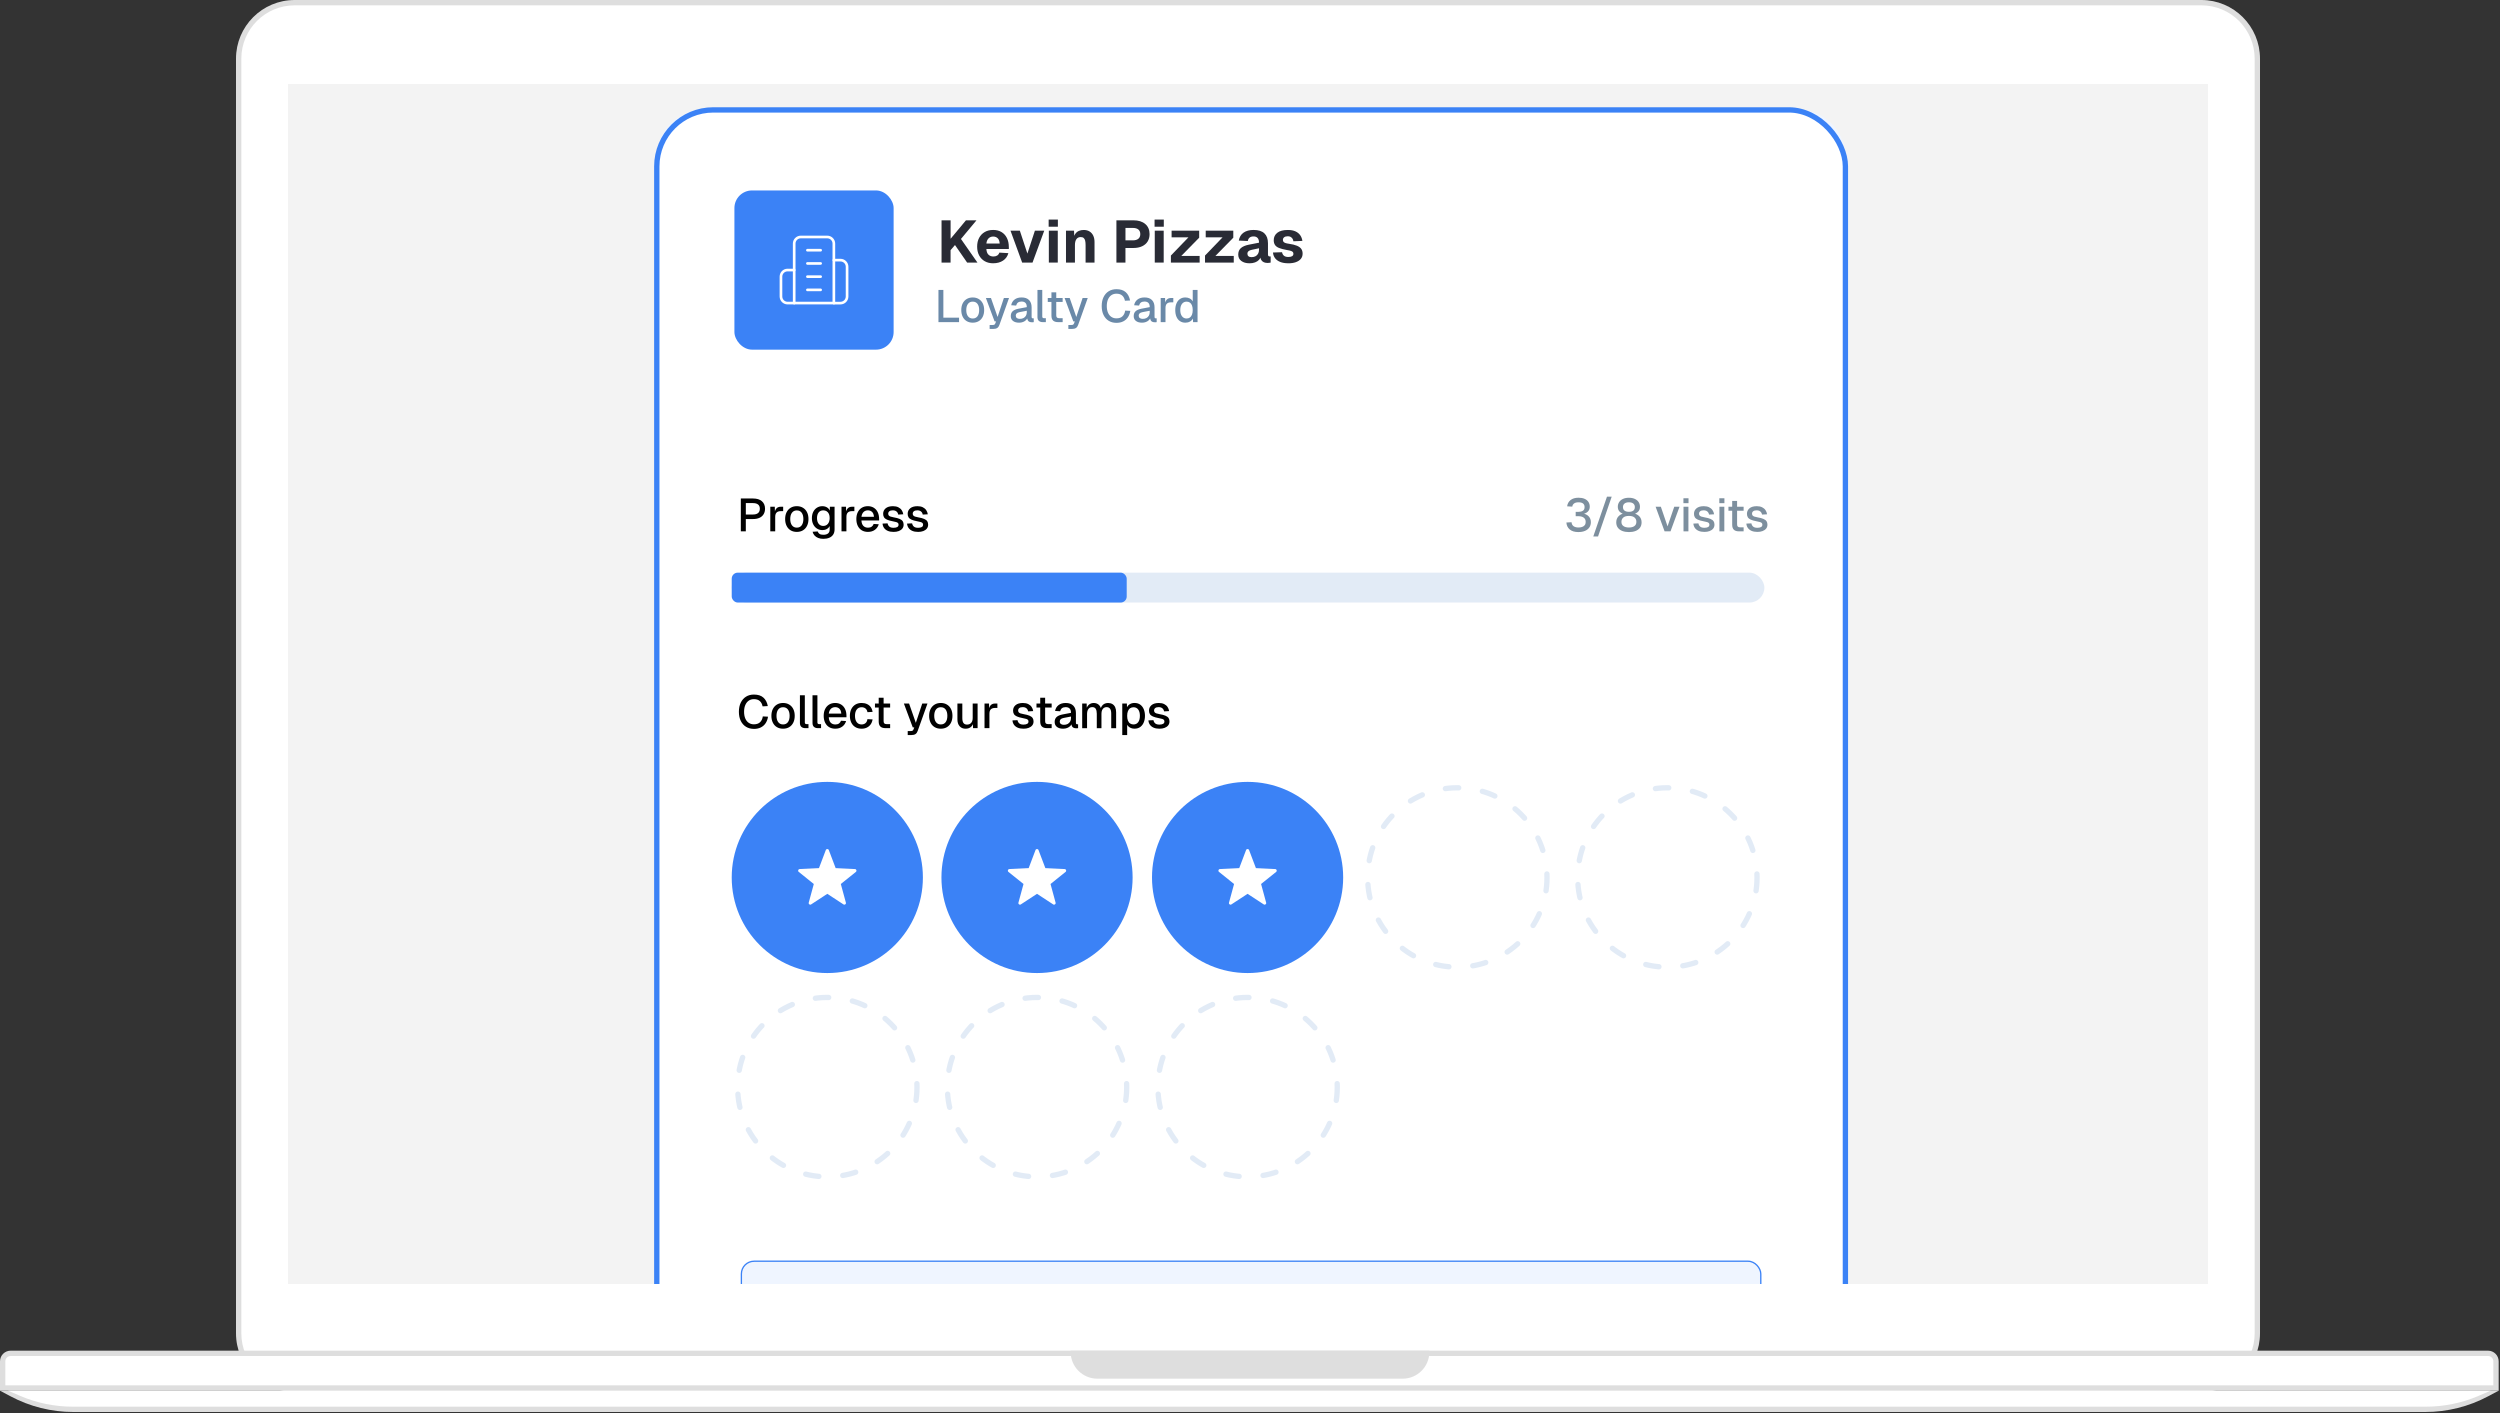 <?xml version="1.0" encoding="UTF-8"?>
<svg id="Layer_1" xmlns="http://www.w3.org/2000/svg" version="1.1" xmlns:xlink="http://www.w3.org/1999/xlink" viewBox="0 0 1875 1060">
  <rect x="0" y="0" width="1875" height="1060" fill="#333333" stroke="none"/>
  <!-- Generator: Adobe Illustrator 29.4.0, SVG Export Plug-In . SVG Version: 2.1.0 Build 152)  -->
  <defs>
    <style>
      .st0, .st1 {
        stroke-miterlimit: 10;
      }

      .st0, .st1, .st2 {
        stroke: #3b82f6;
      }

      .st0, .st3 {
        fill: #eff5ff;
      }

      .st4, .st5, .st1 {
        fill: #fff;
      }

      .st6 {
        stroke: #e2ebf6;
        stroke-dasharray: 10 18;
      }

      .st6, .st7, .st8, .st2 {
        fill: none;
      }

      .st6, .st1 {
        stroke-width: 4px;
      }

      .st6, .st8, .st2 {
        stroke-linecap: round;
        stroke-linejoin: round;
      }

      .st5, .st9 {
        fill-rule: evenodd;
      }

      .st8 {
        stroke: #fff;
      }

      .st8, .st2 {
        stroke-width: 2px;
      }

      .st10 {
        fill: #3b82f6;
      }

      .st11 {
        fill: #e2ebf6;
      }

      .st12 {
        fill: #6a89a8;
      }

      .st13, .st9 {
        fill: #dedede;
      }

      .st14 {
        fill: #292b35;
      }

      .st15 {
        fill: #7d8f9e;
      }

      .st16 {
        clip-path: url(#clippath);
      }

      .st17 {
        fill: #f3f3f3;
      }
    </style>
    <clipPath id="clippath">
      <rect class="st7" x="216" y="63" width="1440" height="900"/>
    </clipPath>
  </defs>
  <path class="st9" d="M221,0h1430c24.3,0,44,19.7,44,44v956c0,24.3-19.7,44-44,44H221c-24.3,0-44-19.7-44-44V44c0-24.3,19.7-44,44-44Z"/>
  <path class="st5" d="M221,4h1430c22.09,0,40,17.91,40,40v956c0,22.09-17.91,40-40,40H221c-22.09,0-40-17.91-40-40V44c0-22.09,17.91-40,40-40Z"/>
  <path class="st13" d="M0,1021c0-4.42,3.58-8,8-8h1858c4.42,0,8,3.58,8,8v22H0v-22Z"/>
  <path class="st5" d="M4,1021c0-2.21,1.79-4,4-4h1858c2.21,0,4,1.79,4,4v18H4v-18Z"/>
  <path class="st9" d="M0,1043h1874l-7.94,4.24c-14.48,7.72-30.64,11.76-47.06,11.76H55c-16.41,0-32.58-4.04-47.06-11.76L0,1043Z"/>
  <path class="st5" d="M6,1043h1862l-9.13,3.92c-12.45,5.33-25.85,8.08-39.39,8.08H54.53c-13.54,0-26.94-2.75-39.39-8.08l-9.13-3.92Z"/>
  <path class="st13" d="M803,1013h269v1c0,11.05-8.95,20-20,20h-229c-11.05,0-20-8.95-20-20v-1Z"/>
  <rect class="st17" x="216" y="63" width="1440" height="900"/>
  <g class="st16">
    <g>
      <path class="st3" d="M1384.05,301.41H492.59V117.77c0-19.52,15.83-35.35,35.35-35.35h820.76c19.52,0,35.35,15.83,35.35,35.35v183.64Z"/>
      <rect class="st1" x="492.59" y="82.43" width="891.46" height="1146.65" rx="42.37" ry="42.37"/>
      <g>
        <rect class="st0" x="556.04" y="945.92" width="764.55" height="215.75" rx="9.5" ry="9.5"/>
        <g>
          <path class="st15" d="M819.21,1106.87c-2.34,0-4.34-.55-6-1.65-1.67-1.1-2.94-2.61-3.82-4.55-.88-1.93-1.32-4.15-1.32-6.64s.44-4.68,1.33-6.63,2.18-3.48,3.87-4.6c1.69-1.12,3.71-1.68,6.07-1.68,2.01,0,3.72.36,5.12,1.07,1.4.72,2.51,1.7,3.33,2.95.82,1.25,1.39,2.67,1.72,4.27l-3.92.21c-.28-1.5-.9-2.72-1.87-3.66-.97-.94-2.43-1.41-4.37-1.41-1.71,0-3.11.43-4.2,1.29-1.09.85-1.89,2-2.41,3.43-.52,1.44-.78,3.02-.78,4.75s.26,3.41.78,4.82,1.33,2.53,2.43,3.35c1.1.82,2.5,1.23,4.22,1.23,1.34,0,2.5-.29,3.47-.87s1.73-1.37,2.27-2.36.84-2.09.88-3.3h-6.59v-3.16h10.17v12.56h-2.57l-.24-5.55.49.42c-.25,1.11-.77,2.09-1.56,2.95s-1.74,1.53-2.86,2.01c-1.12.49-2.33.73-3.63.73Z"/>
          <path class="st15" d="M841.83,1106.73c-1.8,0-3.36-.39-4.67-1.18-1.31-.79-2.31-1.91-3.02-3.37-.71-1.46-1.06-3.16-1.06-5.1s.35-3.64,1.06-5.09c.71-1.45,1.71-2.57,3-3.36,1.3-.8,2.82-1.2,4.58-1.2,1.67,0,3.13.39,4.41,1.16,1.27.78,2.26,1.89,2.97,3.35s1.06,3.21,1.06,5.27v.94h-13.26c.09,1.81.57,3.16,1.44,4.06.87.9,2.04,1.35,3.52,1.35,1.09,0,1.99-.25,2.71-.76.72-.51,1.21-1.19,1.49-2.05l3.82.24c-.49,1.71-1.44,3.09-2.86,4.15-1.42,1.05-3.15,1.58-5.19,1.58ZM836.9,1095.38h9.37c-.12-1.64-.58-2.86-1.41-3.64-.82-.79-1.87-1.18-3.14-1.18s-2.4.41-3.24,1.23c-.84.82-1.37,2.02-1.58,3.59Z"/>
          <path class="st15" d="M852.35,1090.87v-3.02h11.38v3.02h-11.38ZM860.29,1106.32c-1.76,0-3.05-.4-3.89-1.22-.83-.81-1.25-2.07-1.25-3.78v-17.8h3.68v17.52c0,.86.19,1.45.56,1.77s.94.49,1.7.49h2.64v3.02h-3.44Z"/>
          <path class="st15" d="M881.04,1106.73c-1.92,0-3.45-.44-4.6-1.32-1.14-.88-1.72-2.12-1.72-3.71s.48-2.84,1.44-3.73,2.45-1.53,4.46-1.92l6.35-1.22c0-1.44-.34-2.51-1.01-3.21-.67-.71-1.67-1.06-2.98-1.06-1.18,0-2.1.26-2.78.78-.67.52-1.13,1.29-1.39,2.31l-3.78-.24c.35-1.85,1.21-3.31,2.59-4.37,1.38-1.07,3.16-1.6,5.36-1.6,2.5,0,4.4.67,5.71,2,1.31,1.33,1.96,3.2,1.96,5.6v7.18c0,.44.07.75.23.92.15.17.4.26.75.26h.66v2.91c-.12.02-.3.05-.55.07-.26.02-.52.03-.8.03-.79,0-1.46-.13-2.03-.38-.57-.25-.99-.68-1.27-1.27-.28-.59-.42-1.38-.42-2.38l.38.17c-.19.81-.58,1.52-1.2,2.15-.61.62-1.39,1.12-2.32,1.47s-1.95.54-3.04.54ZM881.63,1103.82c1.11,0,2.06-.21,2.85-.64s1.4-1.02,1.84-1.79c.44-.76.66-1.63.66-2.6v-1.18l-5.41,1.04c-1.11.21-1.89.54-2.34.99-.45.45-.68,1.02-.68,1.72,0,.79.27,1.39.82,1.82s1.3.64,2.27.64Z"/>
          <path class="st15" d="M903.22,1091.08v-2.98h10.86v2.98h-10.86ZM905.79,1106.32v-19.64c0-1.53.43-2.74,1.28-3.64.85-.9,2.2-1.36,4.03-1.36h3.26v3.02h-2.78c-.72,0-1.25.19-1.6.57-.35.38-.52.92-.52,1.61v19.43h-3.68Z"/>
          <path class="st15" d="M917.24,1106.32v-18.46h3.37l.14,4.89-.31-.1c.25-1.67.77-2.88,1.54-3.65.77-.76,1.82-1.14,3.14-1.14h1.77v3.3h-1.77c-.93,0-1.7.15-2.32.45-.62.3-1.09.76-1.41,1.39s-.47,1.44-.47,2.43v10.9h-3.68Z"/>
          <path class="st15" d="M937.12,1106.73c-1.8,0-3.36-.39-4.67-1.18-1.31-.79-2.31-1.91-3.02-3.37-.71-1.46-1.06-3.16-1.06-5.1s.35-3.64,1.06-5.09c.71-1.45,1.71-2.57,3-3.36,1.3-.8,2.82-1.2,4.58-1.2,1.67,0,3.13.39,4.41,1.16,1.27.78,2.26,1.89,2.97,3.35s1.06,3.21,1.06,5.27v.94h-13.26c.09,1.81.57,3.16,1.44,4.06.87.9,2.04,1.35,3.52,1.35,1.09,0,1.99-.25,2.71-.76.72-.51,1.21-1.19,1.49-2.05l3.82.24c-.49,1.71-1.44,3.09-2.86,4.15-1.42,1.05-3.15,1.58-5.19,1.58ZM932.19,1095.38h9.37c-.12-1.64-.58-2.86-1.41-3.64-.82-.79-1.87-1.18-3.14-1.18s-2.4.41-3.24,1.23c-.84.82-1.37,2.02-1.58,3.59Z"/>
          <path class="st15" d="M956.76,1106.73c-1.8,0-3.36-.39-4.67-1.18-1.31-.79-2.31-1.91-3.02-3.37-.71-1.46-1.06-3.16-1.06-5.1s.35-3.64,1.06-5.09c.71-1.45,1.71-2.57,3-3.36,1.3-.8,2.82-1.2,4.58-1.2,1.67,0,3.13.39,4.41,1.16,1.27.78,2.26,1.89,2.97,3.35s1.06,3.21,1.06,5.27v.94h-13.26c.09,1.81.57,3.16,1.44,4.06.87.9,2.04,1.35,3.52,1.35,1.09,0,1.99-.25,2.71-.76.72-.51,1.21-1.19,1.49-2.05l3.82.24c-.49,1.71-1.44,3.09-2.86,4.15-1.42,1.05-3.15,1.58-5.19,1.58ZM951.83,1095.38h9.37c-.12-1.64-.58-2.86-1.41-3.64-.82-.79-1.87-1.18-3.14-1.18s-2.4.41-3.24,1.23c-.84.82-1.37,2.02-1.58,3.59Z"/>
          <path class="st15" d="M977.58,1111.52v-23.67h3.47l.1,3.96-.42-.21c.46-1.37,1.22-2.4,2.29-3.11,1.06-.7,2.29-1.06,3.68-1.06,1.8,0,3.29.45,4.46,1.34s2.04,2.06,2.6,3.52c.57,1.46.85,3.05.85,4.79s-.28,3.33-.85,4.79c-.57,1.46-1.44,2.63-2.6,3.52s-2.65,1.34-4.46,1.34c-.93,0-1.79-.16-2.6-.49-.81-.32-1.5-.78-2.06-1.37-.57-.59-.97-1.29-1.2-2.1l.42-.42v9.16h-3.68ZM986.05,1103.54c1.48,0,2.64-.57,3.49-1.7.84-1.14,1.27-2.72,1.27-4.75s-.42-3.62-1.27-4.75c-.84-1.14-2.01-1.7-3.49-1.7-.97,0-1.82.24-2.53.71-.72.47-1.27,1.2-1.67,2.17s-.59,2.16-.59,3.58.19,2.6.57,3.57c.38.97.94,1.69,1.67,2.17s1.58.71,2.55.71Z"/>
          <path class="st15" d="M998.26,1085.18v-3.68h3.82v3.68h-3.82ZM998.33,1106.32v-18.46h3.68v18.46h-3.68Z"/>
          <path class="st15" d="M1006.59,1106.32v-3.3l11.14-12.15h-10.79v-3.02h15.03v3.3l-11.24,12.15h11.52v3.02h-15.65Z"/>
          <path class="st15" d="M1025.54,1106.32v-3.3l11.14-12.15h-10.79v-3.02h15.03v3.3l-11.24,12.15h11.52v3.02h-15.65Z"/>
          <path class="st15" d="M1050.35,1106.73c-1.92,0-3.45-.44-4.6-1.32-1.14-.88-1.72-2.12-1.72-3.71s.48-2.84,1.44-3.73,2.45-1.53,4.46-1.92l6.35-1.22c0-1.44-.34-2.51-1.01-3.21-.67-.71-1.67-1.06-2.98-1.06-1.18,0-2.1.26-2.78.78-.67.52-1.13,1.29-1.39,2.31l-3.78-.24c.35-1.85,1.21-3.31,2.59-4.37,1.38-1.07,3.16-1.6,5.36-1.6,2.5,0,4.4.67,5.71,2,1.31,1.33,1.96,3.2,1.96,5.6v7.18c0,.44.07.75.23.92.15.17.4.26.75.26h.66v2.91c-.12.02-.3.05-.55.07-.26.02-.52.03-.8.03-.79,0-1.46-.13-2.03-.38-.57-.25-.99-.68-1.27-1.27-.28-.59-.42-1.38-.42-2.38l.38.17c-.19.81-.58,1.52-1.2,2.15-.61.62-1.39,1.12-2.32,1.47s-1.95.54-3.04.54ZM1050.94,1103.82c1.11,0,2.06-.21,2.85-.64s1.4-1.02,1.84-1.79c.44-.76.66-1.63.66-2.6v-1.18l-5.41,1.04c-1.11.21-1.89.54-2.34.99-.45.45-.68,1.02-.68,1.72,0,.79.27,1.39.82,1.82s1.3.64,2.27.64Z"/>
          <path class="st15" d="M1063.88,1106.32v-4.37h4.51v4.37h-4.51ZM1065.03,1098.96c-.09-.81-.19-1.78-.28-2.9-.09-1.12-.18-2.27-.26-3.44-.08-1.17-.12-2.21-.12-3.14v-7.81h3.75v7.81c0,.92-.04,1.97-.1,3.14-.07,1.17-.16,2.31-.26,3.44-.1,1.12-.19,2.09-.26,2.9h-2.46Z"/>
        </g>
        <g>
          <g>
            <path class="st10" d="M872.84,1029.38v-11.29l-9.86-16.83h4.91l7.09,12.56,7.13-12.56h4.91l-9.9,16.83v11.29h-4.28Z"/>
            <path class="st10" d="M895.61,1029.85c-2.01,0-3.76-.45-5.27-1.35-1.51-.9-2.67-2.18-3.49-3.84-.82-1.66-1.23-3.6-1.23-5.82s.41-4.19,1.23-5.82,1.98-2.91,3.49-3.82c1.5-.91,3.26-1.37,5.27-1.37s3.76.46,5.27,1.37c1.51.91,2.67,2.19,3.49,3.82.82,1.64,1.23,3.58,1.23,5.82s-.41,4.16-1.23,5.82-1.98,2.94-3.49,3.84c-1.5.9-3.26,1.35-5.27,1.35ZM895.61,1026.21c1.79,0,3.18-.65,4.16-1.96s1.47-3.11,1.47-5.41-.49-4.1-1.47-5.41-2.36-1.96-4.16-1.96-3.15.65-4.14,1.96-1.49,3.11-1.49,5.41.5,4.1,1.49,5.41,2.37,1.96,4.14,1.96Z"/>
            <path class="st10" d="M916.76,1029.85c-2.11,0-3.8-.7-5.05-2.12-1.26-1.41-1.88-3.37-1.88-5.88v-13.55h4.2v12.48c0,1.9.33,3.3.99,4.2s1.66,1.35,3.01,1.35c1.53,0,2.73-.49,3.58-1.48.86-.99,1.29-2.38,1.29-4.18v-12.36h4.2v21.07h-3.92l-.08-5.5.59.24c-.37,1.85-1.15,3.27-2.34,4.26s-2.72,1.48-4.59,1.48Z"/>
            <path class="st10" d="M933.04,1029.38v-21.07h3.84l.16,5.58-.36-.12c.29-1.9.88-3.29,1.76-4.16s2.08-1.31,3.58-1.31h2.02v3.76h-2.02c-1.06,0-1.94.17-2.65.51-.71.34-1.25.87-1.6,1.59-.36.71-.53,1.64-.53,2.77v12.44h-4.2Z"/>
            <path class="st10" d="M958.71,1029.38v-28.12h11.21c2.01,0,3.74.34,5.19,1.03,1.45.69,2.57,1.66,3.37,2.93.79,1.27,1.19,2.77,1.19,4.51,0,1.27-.28,2.4-.85,3.41-.57,1-1.32,1.8-2.26,2.4-.94.6-1.94.93-2.99,1.01l-.2-.36c1.77,0,3.14.4,4.12,1.21.98.81,1.54,2.07,1.7,3.78l.75,8.2h-4.32l-.67-7.64c-.08-1.14-.46-1.97-1.15-2.51-.69-.54-1.81-.81-3.37-.81h-7.45v10.97h-4.28ZM962.98,1014.48h7.01c1.61,0,2.88-.4,3.82-1.21.94-.81,1.41-1.95,1.41-3.43s-.48-2.66-1.43-3.46c-.95-.81-2.34-1.21-4.16-1.21h-6.65v9.31Z"/>
            <path class="st10" d="M993.32,1029.85c-2.06,0-3.84-.45-5.33-1.35-1.49-.9-2.64-2.18-3.45-3.84-.81-1.66-1.21-3.6-1.21-5.82s.4-4.15,1.21-5.8c.8-1.65,1.95-2.93,3.43-3.84,1.48-.91,3.22-1.37,5.23-1.37,1.9,0,3.58.44,5.03,1.33,1.45.89,2.58,2.16,3.39,3.82.8,1.66,1.21,3.67,1.21,6.02v1.07h-15.13c.11,2.06.65,3.6,1.64,4.63.99,1.03,2.33,1.54,4.02,1.54,1.24,0,2.27-.29,3.09-.87.82-.58,1.39-1.36,1.7-2.34l4.36.28c-.55,1.95-1.64,3.53-3.27,4.73-1.62,1.2-3.6,1.8-5.92,1.8ZM987.7,1016.9h10.69c-.13-1.88-.67-3.26-1.6-4.16-.94-.9-2.13-1.35-3.58-1.35s-2.74.47-3.7,1.4c-.96.94-1.56,2.3-1.8,4.1Z"/>
            <path class="st10" d="M1010.75,1029.38l-6.42-21.07h4.4l4.52,16.48,4.63-16.48h3.96l4.63,16.48,4.55-16.48h4.4l-6.42,21.07h-4.71l-4.44-15.05-4.44,15.05h-4.67Z"/>
            <path class="st10" d="M1044.22,1029.85c-2.19,0-3.94-.5-5.25-1.5-1.31-1-1.96-2.42-1.96-4.24s.55-3.24,1.64-4.26c1.1-1.02,2.79-1.75,5.09-2.2l7.25-1.39c0-1.64-.38-2.86-1.15-3.66-.77-.81-1.9-1.21-3.41-1.21-1.35,0-2.4.3-3.17.89-.77.59-1.29,1.47-1.58,2.63l-4.32-.28c.4-2.11,1.38-3.78,2.95-4.99,1.57-1.22,3.61-1.82,6.12-1.82,2.85,0,5.02.76,6.51,2.28,1.49,1.52,2.24,3.65,2.24,6.4v8.2c0,.5.09.85.26,1.05.17.2.46.3.85.3h.75v3.33c-.13.03-.34.05-.63.08-.29.02-.59.04-.91.04-.9,0-1.67-.15-2.32-.44-.65-.29-1.13-.77-1.45-1.45s-.48-1.58-.48-2.71l.44.2c-.21.92-.67,1.74-1.37,2.45-.7.71-1.58,1.28-2.65,1.68-1.07.41-2.22.61-3.47.61ZM1044.89,1026.52c1.27,0,2.35-.24,3.25-.73.9-.49,1.6-1.17,2.1-2.04.5-.87.75-1.86.75-2.97v-1.35l-6.18,1.19c-1.27.24-2.16.61-2.67,1.13-.51.52-.77,1.17-.77,1.96,0,.9.31,1.59.93,2.08s1.49.73,2.59.73Z"/>
            <path class="st10" d="M1060.57,1029.38v-21.07h3.84l.16,5.58-.36-.12c.29-1.9.88-3.29,1.76-4.16s2.08-1.31,3.58-1.31h2.02v3.76h-2.02c-1.06,0-1.94.17-2.65.51-.71.34-1.25.87-1.6,1.59-.36.71-.53,1.64-.53,2.77v12.44h-4.2Z"/>
            <path class="st10" d="M1082.08,1029.85c-1.8,0-3.36-.45-4.69-1.35-1.33-.9-2.35-2.17-3.05-3.82-.7-1.65-1.05-3.6-1.05-5.84s.36-4.19,1.07-5.84c.71-1.65,1.73-2.92,3.05-3.82,1.32-.9,2.88-1.35,4.67-1.35,1.45,0,2.74.3,3.88.91s1.99,1.45,2.58,2.53v-10.02h4.2v28.12h-3.92l-.12-3.17c-.58,1.14-1.46,2.03-2.63,2.67-1.17.65-2.5.97-3.98.97ZM1083.19,1026.21c1.14,0,2.1-.29,2.89-.87s1.4-1.43,1.82-2.53c.42-1.11.63-2.43.63-3.96s-.21-2.92-.63-4.02c-.42-1.1-1.03-1.93-1.82-2.5-.79-.57-1.75-.85-2.89-.85-1.69,0-3.04.65-4.04,1.96-1,1.31-1.51,3.11-1.51,5.41s.5,4.07,1.51,5.39c1,1.32,2.35,1.98,4.04,1.98Z"/>
          </g>
          <g>
            <rect class="st2" x="780.93" y="1007.28" width="44.62" height="9.91" rx="1" ry="1"/>
            <path class="st2" d="M803.24,1007.28v32.22"/>
            <path class="st2" d="M820.59,1017.2v17.35c0,2.74-2.22,4.96-4.96,4.96h-24.79c-2.74,0-4.96-2.22-4.96-4.96v-17.35"/>
            <path class="st2" d="M792.09,1007.28c-3.42,0-6.2-2.77-6.2-6.2s2.77-6.2,6.2-6.2c4.89-.09,9.32,4.83,11.15,12.39,1.83-7.56,6.26-12.48,11.15-12.39,3.42,0,6.2,2.77,6.2,6.2s-2.77,6.2-6.2,6.2"/>
          </g>
        </g>
      </g>
      <g>
        <path d="M555.62,398.51v-24.64h9.2c2.82,0,5.02.68,6.59,2.03,1.57,1.35,2.36,3.23,2.36,5.64,0,1.6-.36,2.98-1.08,4.15-.72,1.17-1.74,2.06-3.07,2.67-1.33.61-2.93.92-4.81.92h-5.45v9.23h-3.75ZM559.37,385.88h5.34c1.69,0,2.97-.36,3.85-1.09.88-.73,1.32-1.81,1.32-3.24s-.44-2.47-1.32-3.17c-.88-.71-2.16-1.06-3.85-1.06h-5.34v8.57Z"/>
        <path d="M577.72,398.51v-18.46h3.37l.14,4.89-.31-.1c.25-1.67.77-2.88,1.54-3.64.77-.76,1.82-1.15,3.14-1.15h1.77v3.3h-1.77c-.93,0-1.7.15-2.32.45-.62.3-1.09.76-1.41,1.39s-.47,1.43-.47,2.43v10.9h-3.68Z"/>
        <path d="M597.61,398.93c-1.76,0-3.3-.39-4.62-1.18-1.32-.79-2.34-1.91-3.05-3.37-.72-1.46-1.08-3.16-1.08-5.1s.36-3.67,1.08-5.1,1.74-2.55,3.05-3.35c1.32-.8,2.86-1.2,4.62-1.2s3.3.4,4.61,1.2c1.32.8,2.34,1.91,3.05,3.35.72,1.44,1.08,3.14,1.08,5.1s-.36,3.64-1.08,5.1c-.72,1.46-1.74,2.58-3.05,3.37-1.32.79-2.86,1.18-4.61,1.18ZM597.61,395.73c1.57,0,2.79-.57,3.64-1.72s1.28-2.72,1.28-4.74-.43-3.59-1.28-4.74c-.86-1.15-2.07-1.72-3.64-1.72s-2.76.57-3.63,1.72c-.87,1.14-1.3,2.72-1.3,4.74s.43,3.59,1.3,4.74c.87,1.14,2.08,1.72,3.63,1.72Z"/>
        <path d="M617.49,404.13c-1.46,0-2.74-.22-3.85-.66-1.11-.44-2.02-1.06-2.74-1.86-.72-.8-1.2-1.73-1.46-2.79l3.82-.24c.25.76.7,1.37,1.34,1.82.64.45,1.6.68,2.9.68,1.53,0,2.7-.32,3.52-.97.82-.65,1.23-1.63,1.23-2.95v-2.67c-.44.95-1.14,1.7-2.12,2.26-.97.55-2.06.83-3.26.83-1.55,0-2.93-.38-4.13-1.14-1.2-.76-2.14-1.82-2.81-3.16-.67-1.34-1.01-2.89-1.01-4.65s.33-3.34.99-4.68c.66-1.34,1.58-2.4,2.78-3.16,1.19-.76,2.54-1.15,4.04-1.15,1.32,0,2.48.3,3.49.9,1.01.6,1.73,1.41,2.17,2.43v-2.92h3.54v17c0,1.53-.34,2.82-1.02,3.87-.68,1.05-1.65,1.85-2.92,2.39s-2.76.82-4.49.82ZM617.46,394.45c1.43,0,2.59-.52,3.45-1.56.87-1.04,1.31-2.48,1.34-4.3.02-1.2-.16-2.24-.55-3.11-.39-.87-.95-1.54-1.68-2.01s-1.58-.71-2.55-.71c-1.5,0-2.67.53-3.49,1.58-.82,1.05-1.23,2.47-1.23,4.25s.42,3.23,1.27,4.29c.84,1.05,1.99,1.58,3.45,1.58Z"/>
        <path d="M631.13,398.51v-18.46h3.37l.14,4.89-.31-.1c.25-1.67.77-2.88,1.54-3.64.77-.76,1.82-1.15,3.14-1.15h1.77v3.3h-1.77c-.93,0-1.7.15-2.32.45-.62.3-1.09.76-1.41,1.39s-.47,1.43-.47,2.43v10.9h-3.68Z"/>
        <path d="M651.01,398.93c-1.8,0-3.36-.39-4.67-1.18-1.31-.79-2.31-1.91-3.02-3.37-.71-1.46-1.06-3.16-1.06-5.1s.35-3.64,1.06-5.08c.71-1.45,1.71-2.57,3-3.37,1.3-.8,2.82-1.2,4.58-1.2,1.67,0,3.13.39,4.41,1.16,1.27.78,2.26,1.89,2.97,3.35s1.06,3.22,1.06,5.27v.94h-13.26c.09,1.8.57,3.16,1.44,4.06.87.9,2.04,1.35,3.52,1.35,1.09,0,1.99-.25,2.71-.76.72-.51,1.21-1.19,1.49-2.05l3.82.24c-.49,1.71-1.44,3.09-2.86,4.15-1.42,1.05-3.15,1.58-5.19,1.58ZM646.09,387.58h9.37c-.12-1.64-.58-2.86-1.41-3.64-.82-.79-1.87-1.18-3.14-1.18s-2.4.41-3.24,1.23c-.84.82-1.37,2.02-1.58,3.59Z"/>
        <path d="M670.17,398.93c-1.73,0-3.2-.27-4.39-.8-1.19-.53-2.11-1.27-2.76-2.2-.65-.94-1.02-2.02-1.11-3.24l3.78-.17c.19,1.02.63,1.83,1.32,2.43s1.75.9,3.16.9c1.16,0,2.07-.19,2.74-.55.67-.37,1.01-.96,1.01-1.77,0-.44-.11-.82-.33-1.13s-.64-.58-1.27-.8-1.55-.43-2.78-.64c-1.83-.35-3.26-.75-4.3-1.22-1.04-.46-1.78-1.05-2.22-1.77-.44-.72-.66-1.58-.66-2.6,0-1.69.63-3.06,1.89-4.13,1.26-1.06,3.08-1.6,5.46-1.6,1.6,0,2.94.27,4.03.82,1.09.54,1.94,1.27,2.55,2.19.61.91,1,1.94,1.16,3.07l-3.78.21c-.12-.65-.34-1.21-.68-1.68-.34-.47-.78-.84-1.34-1.11s-1.21-.4-1.98-.4c-1.18,0-2.06.23-2.64.69-.58.46-.87,1.06-.87,1.8,0,.55.13,1.01.4,1.35.27.35.7.63,1.3.85.6.22,1.4.41,2.39.57,1.92.32,3.42.72,4.51,1.2,1.09.47,1.85,1.06,2.29,1.75.44.69.66,1.54.66,2.53,0,1.16-.32,2.14-.97,2.95-.65.81-1.54,1.43-2.67,1.86-1.13.43-2.44.64-3.92.64Z"/>
        <path d="M688.56,398.93c-1.73,0-3.2-.27-4.39-.8-1.19-.53-2.11-1.27-2.76-2.2-.65-.94-1.02-2.02-1.11-3.24l3.78-.17c.19,1.02.63,1.83,1.32,2.43s1.75.9,3.16.9c1.16,0,2.07-.19,2.74-.55.67-.37,1.01-.96,1.01-1.77,0-.44-.11-.82-.33-1.13s-.64-.58-1.27-.8-1.55-.43-2.78-.64c-1.83-.35-3.26-.75-4.3-1.22-1.04-.46-1.78-1.05-2.22-1.77-.44-.72-.66-1.58-.66-2.6,0-1.69.63-3.06,1.89-4.13,1.26-1.06,3.08-1.6,5.46-1.6,1.6,0,2.94.27,4.03.82,1.09.54,1.94,1.27,2.55,2.19.61.91,1,1.94,1.16,3.07l-3.78.21c-.12-.65-.34-1.21-.68-1.68-.34-.47-.78-.84-1.34-1.11s-1.21-.4-1.98-.4c-1.18,0-2.06.23-2.64.69-.58.46-.87,1.06-.87,1.8,0,.55.13,1.01.4,1.35.27.35.7.63,1.3.85.6.22,1.4.41,2.39.57,1.92.32,3.42.72,4.51,1.2,1.09.47,1.85,1.06,2.29,1.75.44.69.66,1.54.66,2.53,0,1.16-.32,2.14-.97,2.95-.65.81-1.54,1.43-2.67,1.86-1.13.43-2.44.64-3.92.64Z"/>
      </g>
      <g>
        <path d="M565.41,546.66c-2.22,0-4.18-.52-5.86-1.54-1.69-1.03-3.01-2.5-3.96-4.42-.95-1.92-1.42-4.21-1.42-6.87s.47-4.92,1.41-6.85c.94-1.93,2.25-3.42,3.94-4.48s3.67-1.58,5.93-1.58c3.05,0,5.42.76,7.11,2.29,1.69,1.53,2.79,3.64,3.3,6.35l-3.92.21c-.32-1.69-1.02-3.01-2.08-3.97s-2.53-1.44-4.41-1.44c-1.5,0-2.81.38-3.9,1.14s-1.95,1.85-2.57,3.26c-.61,1.41-.92,3.1-.92,5.07s.31,3.66.92,5.07c.61,1.41,1.47,2.49,2.59,3.23,1.11.74,2.39,1.11,3.85,1.11,1.99,0,3.53-.53,4.63-1.58s1.79-2.5,2.06-4.36l3.92.21c-.3,1.87-.9,3.49-1.8,4.86-.9,1.37-2.09,2.42-3.57,3.18-1.48.75-3.23,1.13-5.24,1.13Z"/>
        <path d="M587.3,546.53c-1.76,0-3.3-.39-4.62-1.18-1.32-.79-2.34-1.91-3.05-3.37-.72-1.46-1.08-3.16-1.08-5.1s.36-3.67,1.08-5.1,1.74-2.55,3.05-3.35c1.32-.8,2.86-1.2,4.62-1.2s3.3.4,4.61,1.2c1.32.8,2.34,1.91,3.05,3.35.72,1.44,1.08,3.14,1.08,5.1s-.36,3.64-1.08,5.1c-.72,1.46-1.74,2.58-3.05,3.37-1.32.79-2.86,1.18-4.61,1.18ZM587.3,543.33c1.57,0,2.79-.57,3.64-1.72s1.28-2.72,1.28-4.74-.43-3.59-1.28-4.74c-.86-1.15-2.07-1.72-3.64-1.72s-2.76.57-3.63,1.72c-.87,1.14-1.3,2.72-1.3,4.74s.43,3.59,1.3,4.74c.87,1.14,2.08,1.72,3.63,1.72Z"/>
        <path d="M603.96,546.11c-1.2,0-2.17-.31-2.91-.94-.74-.62-1.11-1.62-1.11-2.98v-20.72h3.68v20.37c0,.42.11.73.33.94.22.21.54.31.95.31h1.46v3.02h-2.4Z"/>
        <path d="M613.4,546.11c-1.2,0-2.17-.31-2.91-.94-.74-.62-1.11-1.62-1.11-2.98v-20.72h3.68v20.37c0,.42.11.73.33.94.22.21.54.31.95.31h1.46v3.02h-2.4Z"/>
        <path d="M626.52,546.53c-1.8,0-3.36-.39-4.67-1.18-1.31-.79-2.31-1.91-3.02-3.37-.71-1.46-1.06-3.16-1.06-5.1s.35-3.64,1.06-5.08c.71-1.45,1.71-2.57,3-3.37,1.3-.8,2.82-1.2,4.58-1.2,1.67,0,3.13.39,4.41,1.16,1.27.78,2.26,1.89,2.97,3.35s1.06,3.22,1.06,5.27v.94h-13.26c.09,1.8.57,3.16,1.44,4.06.87.9,2.04,1.35,3.52,1.35,1.09,0,1.99-.25,2.71-.76.72-.51,1.21-1.19,1.49-2.05l3.82.24c-.49,1.71-1.44,3.09-2.86,4.15-1.42,1.05-3.15,1.58-5.19,1.58ZM621.59,535.18h9.37c-.12-1.64-.58-2.86-1.41-3.64-.82-.79-1.87-1.18-3.14-1.18s-2.4.41-3.24,1.23c-.84.82-1.37,2.02-1.58,3.59Z"/>
        <path d="M646.16,546.53c-1.76,0-3.3-.39-4.62-1.18-1.32-.79-2.34-1.91-3.05-3.37-.72-1.46-1.08-3.16-1.08-5.1s.36-3.64,1.08-5.08c.72-1.45,1.74-2.57,3.05-3.37,1.32-.8,2.86-1.2,4.62-1.2,1.5,0,2.84.26,4.01.78,1.17.52,2.12,1.28,2.85,2.27s1.2,2.21,1.41,3.64l-3.85.21c-.19-1.2-.67-2.12-1.46-2.76-.79-.64-1.77-.95-2.95-.95-1.55,0-2.76.57-3.63,1.72-.87,1.14-1.3,2.72-1.3,4.74s.43,3.59,1.3,4.74c.87,1.14,2.08,1.72,3.63,1.72,1.18,0,2.16-.33,2.95-.99.79-.66,1.27-1.66,1.46-3l3.85.21c-.21,1.41-.68,2.64-1.41,3.68s-1.68,1.85-2.85,2.43c-1.17.58-2.5.87-4.01.87Z"/>
        <path d="M656.22,530.67v-3.02h11.38v3.02h-11.38ZM664.17,546.11c-1.76,0-3.05-.4-3.89-1.22-.83-.81-1.25-2.07-1.25-3.78v-17.8h3.68v17.52c0,.86.19,1.45.56,1.77.37.32.94.49,1.7.49h2.64v3.02h-3.44Z"/>
        <path d="M680.79,551.31v-3.02h2.25c.62,0,1.09-.09,1.39-.28.3-.19.53-.5.69-.94l.59-1.53h-1.14l-6.66-17.91h3.89l5.07,14.51,4.82-14.51h3.92l-7.36,20.61c-.37,1.06-.92,1.84-1.65,2.32-.73.49-1.74.73-3.04.73h-2.78Z"/>
        <path d="M705.6,546.53c-1.76,0-3.3-.39-4.62-1.18-1.32-.79-2.34-1.91-3.05-3.37-.72-1.46-1.08-3.16-1.08-5.1s.36-3.67,1.08-5.1,1.74-2.55,3.05-3.35c1.32-.8,2.86-1.2,4.62-1.2s3.3.4,4.61,1.2c1.32.8,2.34,1.91,3.05,3.35.72,1.44,1.08,3.14,1.08,5.1s-.36,3.64-1.08,5.1c-.72,1.46-1.74,2.58-3.05,3.37-1.32.79-2.86,1.18-4.61,1.18ZM705.6,543.33c1.57,0,2.79-.57,3.64-1.72s1.28-2.72,1.28-4.74-.43-3.59-1.28-4.74c-.86-1.15-2.07-1.72-3.64-1.72s-2.76.57-3.63,1.72c-.87,1.14-1.3,2.72-1.3,4.74s.43,3.59,1.3,4.74c.87,1.14,2.08,1.72,3.63,1.72Z"/>
        <path d="M724.13,546.53c-1.85,0-3.33-.62-4.42-1.86-1.1-1.24-1.65-2.95-1.65-5.15v-11.87h3.68v10.93c0,1.67.29,2.89.87,3.68.58.79,1.46,1.18,2.64,1.18,1.34,0,2.39-.43,3.14-1.3s1.13-2.09,1.13-3.66v-10.83h3.68v18.46h-3.43l-.07-4.82.52.21c-.32,1.62-1.01,2.86-2.05,3.73s-2.38,1.3-4.03,1.3Z"/>
        <path d="M738.39,546.11v-18.46h3.37l.14,4.89-.31-.1c.25-1.67.77-2.88,1.54-3.64.77-.76,1.82-1.15,3.14-1.15h1.77v3.3h-1.77c-.93,0-1.7.15-2.32.45-.62.3-1.09.76-1.41,1.39s-.47,1.43-.47,2.43v10.9h-3.68Z"/>
        <path d="M767.61,546.53c-1.73,0-3.2-.27-4.39-.8-1.19-.53-2.11-1.27-2.76-2.2-.65-.94-1.02-2.02-1.11-3.24l3.78-.17c.19,1.02.63,1.83,1.32,2.43s1.75.9,3.16.9c1.16,0,2.07-.19,2.74-.55.67-.37,1.01-.96,1.01-1.77,0-.44-.11-.82-.33-1.13s-.64-.58-1.27-.8-1.55-.43-2.78-.64c-1.83-.35-3.26-.75-4.3-1.22-1.04-.46-1.78-1.05-2.22-1.77-.44-.72-.66-1.58-.66-2.6,0-1.69.63-3.06,1.89-4.13,1.26-1.06,3.08-1.6,5.46-1.6,1.6,0,2.94.27,4.03.82,1.09.54,1.94,1.27,2.55,2.19.61.91,1,1.94,1.16,3.07l-3.78.21c-.12-.65-.34-1.21-.68-1.68-.34-.47-.78-.84-1.34-1.11s-1.21-.4-1.98-.4c-1.18,0-2.06.23-2.64.69-.58.46-.87,1.06-.87,1.8,0,.55.13,1.01.4,1.35.27.35.7.63,1.3.85.6.22,1.4.41,2.39.57,1.92.32,3.42.72,4.51,1.2,1.09.47,1.85,1.06,2.29,1.75.44.69.66,1.54.66,2.53,0,1.16-.32,2.14-.97,2.95-.65.81-1.54,1.43-2.67,1.86-1.13.43-2.44.64-3.92.64Z"/>
        <path d="M777.36,530.67v-3.02h11.38v3.02h-11.38ZM785.31,546.11c-1.76,0-3.05-.4-3.89-1.22-.83-.81-1.25-2.07-1.25-3.78v-17.8h3.68v17.52c0,.86.19,1.45.56,1.77.37.32.94.49,1.7.49h2.64v3.02h-3.44Z"/>
        <path d="M797.32,546.53c-1.92,0-3.45-.44-4.6-1.32-1.14-.88-1.72-2.12-1.72-3.71s.48-2.84,1.44-3.73c.96-.89,2.45-1.53,4.46-1.93l6.35-1.21c0-1.43-.34-2.5-1.01-3.21-.67-.7-1.67-1.06-2.98-1.06-1.18,0-2.1.26-2.78.78-.67.52-1.13,1.29-1.39,2.31l-3.78-.24c.35-1.85,1.21-3.31,2.59-4.37,1.38-1.06,3.16-1.6,5.36-1.6,2.5,0,4.4.67,5.71,2,1.31,1.33,1.96,3.2,1.96,5.6v7.18c0,.44.07.75.23.92.15.17.4.26.75.26h.66v2.91c-.12.02-.3.05-.55.07-.26.02-.52.04-.8.04-.79,0-1.46-.13-2.03-.38-.57-.25-.99-.68-1.27-1.27-.28-.59-.42-1.38-.42-2.38l.38.17c-.19.81-.58,1.53-1.2,2.15-.61.62-1.39,1.12-2.32,1.48s-1.95.54-3.04.54ZM797.9,543.61c1.11,0,2.06-.21,2.85-.64.79-.43,1.4-1.02,1.84-1.79.44-.76.66-1.63.66-2.6v-1.18l-5.41,1.04c-1.11.21-1.89.54-2.34.99s-.68,1.02-.68,1.72c0,.79.27,1.39.82,1.82.54.43,1.3.64,2.27.64Z"/>
        <path d="M811.64,546.11v-18.46h3.37l.1,4.58-.42-.14c.21-1.02.57-1.89,1.09-2.6.52-.72,1.16-1.27,1.93-1.67s1.6-.59,2.5-.59c1.57,0,2.86.45,3.85,1.34.99.89,1.62,2.11,1.87,3.66h-.59c.21-1.09.56-1.99,1.06-2.72.5-.73,1.14-1.29,1.93-1.68.79-.39,1.68-.59,2.67-.59,1.3,0,2.4.27,3.31.82.91.54,1.61,1.34,2.08,2.38.47,1.04.71,2.31.71,3.82v11.87h-3.68v-10.97c0-1.6-.29-2.8-.87-3.61-.58-.81-1.46-1.22-2.64-1.22-.76,0-1.44.2-2.01.59-.58.39-1.02.96-1.34,1.7s-.47,1.63-.47,2.67v10.83h-3.5v-10.83c0-1.57-.26-2.79-.78-3.66-.52-.87-1.41-1.3-2.66-1.3-.79,0-1.46.2-2.03.59-.57.39-1.01.97-1.34,1.72-.32.75-.49,1.64-.49,2.65v10.83h-3.68Z"/>
        <path d="M841.7,551.31v-23.67h3.47l.1,3.96-.42-.21c.46-1.37,1.22-2.4,2.29-3.11,1.06-.71,2.29-1.06,3.68-1.06,1.8,0,3.29.45,4.46,1.34,1.17.89,2.04,2.06,2.6,3.52.57,1.46.85,3.05.85,4.79s-.28,3.33-.85,4.79c-.57,1.46-1.44,2.63-2.6,3.52-1.17.89-2.65,1.34-4.46,1.34-.93,0-1.79-.16-2.6-.49-.81-.32-1.5-.78-2.06-1.37-.57-.59-.97-1.29-1.2-2.1l.42-.42v9.16h-3.68ZM850.16,543.33c1.48,0,2.64-.57,3.49-1.7.84-1.13,1.27-2.72,1.27-4.75s-.42-3.62-1.27-4.75c-.84-1.13-2.01-1.7-3.49-1.7-.97,0-1.82.24-2.53.71-.72.47-1.27,1.2-1.67,2.17s-.59,2.16-.59,3.57.19,2.6.57,3.57c.38.97.94,1.7,1.67,2.17.73.47,1.58.71,2.55.71Z"/>
        <path d="M869.56,546.53c-1.73,0-3.2-.27-4.39-.8-1.19-.53-2.11-1.27-2.76-2.2-.65-.94-1.02-2.02-1.11-3.24l3.78-.17c.19,1.02.63,1.83,1.32,2.43s1.75.9,3.16.9c1.16,0,2.07-.19,2.74-.55.67-.37,1.01-.96,1.01-1.77,0-.44-.11-.82-.33-1.13s-.64-.58-1.27-.8-1.55-.43-2.78-.64c-1.83-.35-3.26-.75-4.3-1.22-1.04-.46-1.78-1.05-2.22-1.77-.44-.72-.66-1.58-.66-2.6,0-1.69.63-3.06,1.89-4.13,1.26-1.06,3.08-1.6,5.46-1.6,1.6,0,2.94.27,4.03.82,1.09.54,1.94,1.27,2.55,2.19.61.91,1,1.94,1.16,3.07l-3.78.21c-.12-.65-.34-1.21-.68-1.68-.34-.47-.78-.84-1.34-1.11s-1.21-.4-1.98-.4c-1.18,0-2.06.23-2.64.69-.58.46-.87,1.06-.87,1.8,0,.55.13,1.01.4,1.35.27.35.7.63,1.3.85.6.22,1.4.41,2.39.57,1.92.32,3.42.72,4.51,1.2,1.09.47,1.85,1.06,2.29,1.75.44.69.66,1.54.66,2.53,0,1.16-.32,2.14-.97,2.95-.65.81-1.54,1.43-2.67,1.86-1.13.43-2.44.64-3.92.64Z"/>
      </g>
      <g>
        <path class="st15" d="M1183.86,399.06c-2.85,0-5.04-.66-6.58-1.98-1.54-1.32-2.36-3.05-2.48-5.2l3.85-.21c.14,1.41.68,2.42,1.61,3.04.94.61,2.13.92,3.59.92.97,0,1.87-.13,2.69-.4.82-.27,1.48-.7,1.98-1.32.5-.61.75-1.42.75-2.41,0-1.48-.5-2.57-1.49-3.28-.99-.71-2.31-1.06-3.96-1.06h-2.05v-3.26h2.05c1.32,0,2.42-.27,3.3-.8.88-.53,1.32-1.46,1.32-2.78,0-1.16-.37-2.04-1.11-2.66-.74-.61-1.87-.92-3.4-.92s-2.6.29-3.37.87c-.76.58-1.22,1.37-1.35,2.36l-3.85-.21c.23-1.94,1.08-3.5,2.55-4.69,1.47-1.18,3.48-1.77,6.02-1.77,1.76,0,3.26.27,4.51.82,1.25.54,2.21,1.32,2.88,2.34.67,1.02,1.01,2.21,1.01,3.57,0,1.5-.48,2.73-1.44,3.68-.96.95-2.37,1.6-4.22,1.94v-.62c2.01.26,3.6.97,4.75,2.13s1.74,2.65,1.74,4.46c0,1.55-.39,2.89-1.18,4.01-.79,1.12-1.87,1.97-3.26,2.55s-3.01.87-4.86.87Z"/>
        <path class="st15" d="M1194.97,402.33l10.27-29.84h3.54l-10.24,29.84h-3.57Z"/>
        <path class="st15" d="M1221.69,399.06c-1.87,0-3.53-.28-4.96-.83-1.43-.56-2.55-1.38-3.35-2.46-.8-1.09-1.2-2.42-1.2-3.99,0-1.8.54-3.3,1.63-4.48,1.09-1.18,2.54-1.97,4.37-2.36l.07.69c-1.48-.35-2.67-.98-3.56-1.91-.89-.93-1.34-2.14-1.34-3.64,0-1.32.34-2.49,1.01-3.5.67-1.02,1.62-1.82,2.86-2.39,1.24-.58,2.72-.87,4.46-.87s3.19.29,4.44.87c1.25.58,2.2,1.38,2.86,2.39.66,1.02.99,2.19.99,3.5,0,1.5-.44,2.71-1.32,3.63-.88.91-2.07,1.56-3.57,1.93l.07-.69c1.85.39,3.32,1.18,4.41,2.36,1.09,1.18,1.63,2.67,1.63,4.48,0,1.57-.4,2.9-1.2,3.99-.8,1.09-1.91,1.91-3.35,2.46-1.43.55-3.09.83-4.96.83ZM1221.69,395.63c1.71,0,3.07-.35,4.08-1.06,1.01-.71,1.51-1.76,1.51-3.18s-.46-2.42-1.37-3.23-2.32-1.22-4.22-1.22-3.31.41-4.23,1.22c-.92.81-1.39,1.89-1.39,3.23,0,1.41.51,2.47,1.53,3.18s2.38,1.06,4.09,1.06ZM1221.69,383.86c1.41,0,2.5-.29,3.28-.88.77-.59,1.16-1.5,1.16-2.72,0-1.06-.38-1.92-1.13-2.57-.75-.65-1.86-.97-3.31-.97s-2.57.32-3.33.97-1.14,1.5-1.14,2.57c0,1.23.39,2.13,1.18,2.72.79.59,1.89.88,3.3.88Z"/>
        <path class="st15" d="M1248.44,398.51l-6.73-18.46h3.92l5.03,14.71,5.03-14.71h3.96l-6.77,18.46h-4.44Z"/>
        <path class="st15" d="M1262.57,377.38v-3.68h3.82v3.68h-3.82ZM1262.63,398.51v-18.46h3.68v18.46h-3.68Z"/>
        <path class="st15" d="M1278.29,398.93c-1.74,0-3.2-.27-4.39-.8-1.19-.53-2.11-1.27-2.76-2.2-.65-.94-1.02-2.02-1.11-3.24l3.78-.17c.19,1.02.63,1.83,1.32,2.43s1.75.9,3.16.9c1.16,0,2.07-.19,2.74-.55.67-.37,1.01-.96,1.01-1.77,0-.44-.11-.82-.33-1.13s-.64-.58-1.27-.8-1.55-.43-2.78-.64c-1.83-.35-3.26-.75-4.3-1.22-1.04-.46-1.78-1.05-2.22-1.77-.44-.72-.66-1.58-.66-2.6,0-1.69.63-3.06,1.89-4.13,1.26-1.06,3.08-1.6,5.46-1.6,1.6,0,2.94.27,4.03.82s1.94,1.27,2.55,2.19,1,1.94,1.16,3.07l-3.78.21c-.12-.65-.34-1.21-.68-1.68-.33-.47-.78-.84-1.34-1.11-.55-.27-1.21-.4-1.98-.4-1.18,0-2.06.23-2.64.69-.58.46-.87,1.06-.87,1.8,0,.55.13,1.01.4,1.35.27.35.7.63,1.3.85.6.22,1.4.41,2.4.57,1.92.32,3.42.72,4.51,1.2,1.09.47,1.85,1.06,2.29,1.75.44.69.66,1.54.66,2.53,0,1.16-.32,2.14-.97,2.95-.65.81-1.54,1.43-2.67,1.86-1.14.43-2.44.64-3.92.64Z"/>
        <path class="st15" d="M1289.49,377.38v-3.68h3.82v3.68h-3.82ZM1289.56,398.51v-18.46h3.68v18.46h-3.68Z"/>
        <path class="st15" d="M1296.33,383.07v-3.02h11.38v3.02h-11.38ZM1304.28,398.51c-1.76,0-3.05-.4-3.89-1.22-.83-.81-1.25-2.07-1.25-3.78v-17.8h3.68v17.52c0,.86.19,1.45.56,1.77.37.32.94.49,1.7.49h2.64v3.02h-3.44Z"/>
        <path class="st15" d="M1318.02,398.93c-1.73,0-3.2-.27-4.39-.8-1.19-.53-2.11-1.27-2.76-2.2s-1.02-2.02-1.11-3.24l3.78-.17c.18,1.02.62,1.83,1.32,2.43.69.6,1.75.9,3.16.9,1.16,0,2.07-.19,2.74-.55.67-.37,1.01-.96,1.01-1.77,0-.44-.11-.82-.33-1.13s-.64-.58-1.27-.8-1.55-.43-2.78-.64c-1.83-.35-3.26-.75-4.3-1.22-1.04-.46-1.78-1.05-2.22-1.77-.44-.72-.66-1.58-.66-2.6,0-1.69.63-3.06,1.89-4.13,1.26-1.06,3.08-1.6,5.47-1.6,1.6,0,2.94.27,4.03.82,1.09.54,1.94,1.27,2.55,2.19.61.91,1,1.94,1.16,3.07l-3.78.21c-.12-.65-.34-1.21-.68-1.68-.34-.47-.78-.84-1.34-1.11-.56-.27-1.22-.4-1.98-.4-1.18,0-2.06.23-2.64.69s-.87,1.06-.87,1.8c0,.55.13,1.01.4,1.35.26.35.7.63,1.3.85.6.22,1.4.41,2.39.57,1.92.32,3.43.72,4.51,1.2s1.85,1.06,2.29,1.75c.44.69.66,1.54.66,2.53,0,1.16-.32,2.14-.97,2.95s-1.54,1.43-2.67,1.86c-1.13.43-2.44.64-3.92.64Z"/>
      </g>
      <circle class="st10" cx="620.48" cy="658.1" r="71.69"/>
      <path class="st4" d="M621.6,637.52l5.14,13.57,14.49.7c1.09.05,1.54,1.43.69,2.12l-11.31,9.09,3.81,14c.29,1.06-.88,1.91-1.8,1.31l-12.14-7.95-12.14,7.95c-.92.6-2.09-.25-1.8-1.31l3.81-14-11.31-9.09c-.85-.69-.41-2.07.69-2.12l14.49-.7,5.14-13.57c.39-1.02,1.84-1.02,2.23,0Z"/>
      <circle class="st10" cx="777.77" cy="658.1" r="71.69"/>
      <path class="st4" d="M778.88,637.52l5.14,13.57,14.49.7c1.09.05,1.54,1.43.69,2.12l-11.31,9.09,3.81,14c.29,1.06-.88,1.91-1.8,1.31l-12.14-7.95-12.14,7.95c-.92.6-2.09-.25-1.8-1.31l3.81-14-11.31-9.09c-.85-.69-.41-2.07.69-2.12l14.49-.7,5.14-13.57c.39-1.02,1.84-1.02,2.23,0Z"/>
      <circle class="st10" cx="935.69" cy="658.1" r="71.69"/>
      <circle class="st6" cx="1093" cy="658.1" r="67.26"/>
      <circle class="st6" cx="1250.52" cy="658.1" r="67.26"/>
      <circle class="st6" cx="620.48" cy="815.34" r="67.26"/>
      <circle class="st6" cx="777.77" cy="815.34" r="67.26"/>
      <circle class="st6" cx="935.69" cy="815.34" r="67.26"/>
      <path class="st4" d="M936.8,637.52l5.14,13.57,14.49.7c1.09.05,1.54,1.43.69,2.12l-11.31,9.09,3.81,14c.29,1.06-.88,1.91-1.8,1.31l-12.14-7.95-12.14,7.95c-.92.6-2.09-.25-1.8-1.31l3.81-14-11.31-9.09c-.85-.69-.41-2.07.69-2.12l14.49-.7,5.14-13.57c.39-1.02,1.84-1.02,2.23,0Z"/>
      <rect class="st11" x="548.79" y="429.49" width="774.5" height="22.42" rx="11.21" ry="11.21"/>
      <rect class="st10" x="548.79" y="429.49" width="296.24" height="22.42" rx="4.52" ry="4.52"/>
      <rect class="st10" x="550.81" y="142.83" width="119.41" height="119.41" rx="13.22" ry="13.22"/>
      <g>
        <path class="st8" d="M595.64,227.32v-44.62c0-2.74,2.22-4.96,4.96-4.96h19.83c2.74,0,4.96,2.22,4.96,4.96v44.62h-29.74Z"/>
        <path class="st8" d="M595.64,202.53h-4.96c-2.74,0-4.96,2.22-4.96,4.96v14.87c0,2.74,2.22,4.96,4.96,4.96h4.96"/>
        <path class="st8" d="M625.39,195.1h4.96c2.74,0,4.96,2.22,4.96,4.96v22.31c0,2.74-2.22,4.96-4.96,4.96h-4.96"/>
        <path class="st8" d="M605.56,187.66h9.91"/>
        <path class="st8" d="M605.56,197.58h9.91"/>
        <path class="st8" d="M605.56,207.49h9.91"/>
        <path class="st8" d="M605.56,217.41h9.91"/>
      </g>
      <g>
        <path class="st14" d="M706.16,196.93v-31.7h6.79v13.84l11.52-13.84h7.9l-11.66,13.98,12.37,17.73h-7.73l-9.11-13.17-3.31,3.84v9.33h-6.79Z"/>
        <path class="st14" d="M744.92,197.46c-2.44,0-4.56-.51-6.36-1.54-1.8-1.03-3.2-2.48-4.2-4.35-1-1.87-1.5-4.08-1.5-6.61s.5-4.73,1.5-6.59,2.39-3.31,4.18-4.35c1.79-1.04,3.9-1.56,6.34-1.56s4.45.52,6.21,1.56c1.76,1.04,3.12,2.53,4.09,4.47.97,1.94,1.45,4.24,1.45,6.92v1.34h-16.84c.09,1.9.6,3.32,1.54,4.24.94.92,2.18,1.38,3.73,1.38,1.13,0,2.08-.24,2.84-.72.76-.48,1.3-1.21,1.63-2.19l6.74.4c-.63,2.38-1.95,4.24-3.97,5.58-2.02,1.34-4.48,2.01-7.37,2.01ZM739.79,182.64h9.96c-.09-1.76-.57-3.07-1.45-3.93-.88-.86-2.02-1.3-3.42-1.3s-2.55.46-3.46,1.36c-.91.91-1.45,2.2-1.63,3.86Z"/>
        <path class="st14" d="M766.62,196.93l-8.75-23.93h7.01l5.67,17.19,5.63-17.19h7.01l-8.8,23.93h-7.77Z"/>
        <path class="st14" d="M786.49,170.04v-5.36h6.92v5.36h-6.92ZM786.63,196.93v-23.93h6.7v23.93h-6.7Z"/>
        <path class="st14" d="M799.49,196.93v-23.93h6.03l.27,7.01-.85-.22c.24-1.79.72-3.22,1.45-4.29.73-1.07,1.64-1.85,2.75-2.32,1.1-.48,2.31-.71,3.62-.71,1.73,0,3.19.37,4.4,1.12,1.21.75,2.13,1.79,2.77,3.15s.96,2.95.96,4.8v15.41h-6.7v-13.17c0-1.28-.11-2.37-.31-3.26-.21-.89-.58-1.57-1.12-2.03-.54-.46-1.28-.69-2.23-.69-1.4,0-2.47.51-3.21,1.54-.74,1.03-1.12,2.51-1.12,4.44v13.17h-6.7Z"/>
        <path class="st14" d="M837.31,196.93v-31.7h12.68c3.81,0,6.79.92,8.95,2.77,2.16,1.85,3.24,4.38,3.24,7.59,0,2.11-.48,3.95-1.45,5.51-.97,1.56-2.37,2.77-4.2,3.62s-4.01,1.27-6.54,1.27h-5.9v10.94h-6.79ZM844.1,180.27h5.49c1.79,0,3.17-.39,4.15-1.18.98-.79,1.47-1.96,1.47-3.5s-.49-2.67-1.45-3.46c-.97-.79-2.36-1.18-4.17-1.18h-5.49v9.33Z"/>
        <path class="st14" d="M865.93,170.04v-5.36h6.92v5.36h-6.92ZM866.07,196.93v-23.93h6.7v23.93h-6.7Z"/>
        <path class="st14" d="M878.17,196.93v-5.27l13.17-13.66h-12.64v-5h20.68v5.27l-13.4,13.66h13.75v5h-21.57Z"/>
        <path class="st14" d="M903.76,196.93v-5.27l13.17-13.66h-12.64v-5h20.68v5.27l-13.4,13.66h13.75v5h-21.57Z"/>
        <path class="st14" d="M937.07,197.46c-2.47,0-4.49-.57-6.05-1.72-1.56-1.14-2.34-2.75-2.34-4.8s.66-3.74,1.99-4.89c1.32-1.15,3.28-1.99,5.87-2.52l7.73-1.52c0-1.55-.35-2.72-1.05-3.51-.7-.79-1.71-1.18-3.01-1.18s-2.28.29-2.99.87c-.71.58-1.18,1.44-1.38,2.57l-6.74-.31c.45-2.62,1.63-4.61,3.55-5.96,1.92-1.35,4.44-2.03,7.57-2.03,3.57,0,6.26.85,8.06,2.55,1.8,1.7,2.7,4.18,2.7,7.46v8.17c0,.69.11,1.14.34,1.36.22.22.56.34,1,.34h.67v4.6c-.21.06-.54.12-1.01.18-.46.06-.91.09-1.36.09-.95,0-1.84-.16-2.66-.49-.82-.33-1.48-.89-1.99-1.68-.51-.79-.76-1.91-.76-3.37l.58.45c-.3,1.07-.83,2.01-1.59,2.81-.76.8-1.74,1.43-2.95,1.87-1.21.45-2.6.67-4.17.67ZM938.68,192.86c1.1,0,2.07-.22,2.9-.65.83-.43,1.49-1.06,1.96-1.9.48-.83.72-1.82.72-2.95v-1.16l-5.45,1.16c-1.07.21-1.88.56-2.43,1.05-.55.49-.83,1.12-.83,1.9s.27,1.43.8,1.88,1.31.67,2.32.67Z"/>
        <path class="st14" d="M966.27,197.46c-2.47,0-4.54-.35-6.21-1.05-1.67-.7-2.94-1.65-3.82-2.86-.88-1.21-1.38-2.6-1.5-4.17l6.79-.22c.21,1.13.69,2.01,1.43,2.63s1.85.94,3.3.94c1.19,0,2.12-.19,2.79-.58.67-.39,1-.98,1-1.79,0-.51-.12-.93-.36-1.27s-.71-.64-1.41-.89-1.73-.48-3.1-.69c-2.53-.45-4.51-.97-5.94-1.56-1.43-.6-2.44-1.37-3.04-2.32-.6-.95-.89-2.11-.89-3.48,0-2.29.88-4.15,2.66-5.56,1.77-1.41,4.43-2.12,7.97-2.12,2.26,0,4.16.36,5.69,1.07,1.53.71,2.72,1.69,3.57,2.92.85,1.24,1.38,2.64,1.59,4.22l-6.74.27c-.09-.77-.32-1.44-.69-1.99-.37-.55-.84-.98-1.41-1.3-.57-.31-1.25-.47-2.05-.47-1.19,0-2.11.25-2.75.74s-.96,1.14-.96,1.94c0,.6.14,1.08.42,1.45.28.37.75.68,1.41.91.65.24,1.53.43,2.63.58,2.56.36,4.59.86,6.1,1.5,1.5.64,2.58,1.44,3.24,2.39.65.95.98,2.13.98,3.53,0,1.55-.45,2.86-1.34,3.93-.89,1.07-2.14,1.89-3.73,2.46-1.59.57-3.48.85-5.65.85Z"/>
      </g>
      <g>
        <path class="st12" d="M703.84,241.6v-24.16h3.68v22.8l-1.94-2.01h13.71v3.37h-15.45Z"/>
        <path class="st12" d="M729.54,242.01c-1.72,0-3.23-.39-4.53-1.16-1.29-.77-2.29-1.87-2.99-3.3-.7-1.43-1.06-3.1-1.06-5s.35-3.6,1.06-5c.7-1.41,1.7-2.5,2.99-3.28,1.29-.78,2.8-1.17,4.53-1.17s3.23.39,4.53,1.17c1.29.78,2.29,1.88,3,3.28.7,1.41,1.05,3.08,1.05,5s-.35,3.57-1.05,5c-.7,1.43-1.7,2.53-3,3.3-1.29.77-2.8,1.16-4.53,1.16ZM729.54,238.88c1.54,0,2.73-.56,3.57-1.68.84-1.12,1.26-2.67,1.26-4.65s-.42-3.52-1.26-4.65c-.84-1.12-2.03-1.68-3.57-1.68s-2.71.56-3.56,1.68-1.28,2.67-1.28,4.65.42,3.52,1.28,4.65,2.04,1.68,3.56,1.68Z"/>
        <path class="st12" d="M742.23,246.7v-2.96h2.21c.61,0,1.07-.09,1.36-.27.29-.18.52-.49.68-.92l.58-1.5h-1.12l-6.53-17.56h3.81l4.97,14.23,4.73-14.23h3.85l-7.21,20.21c-.36,1.04-.9,1.8-1.62,2.28-.71.48-1.71.72-2.98.72h-2.72Z"/>
        <path class="st12" d="M764.28,242.01c-1.88,0-3.39-.43-4.51-1.29-1.12-.86-1.68-2.08-1.68-3.64s.47-2.78,1.41-3.66c.94-.87,2.4-1.5,4.37-1.89l6.23-1.19c0-1.41-.33-2.46-.99-3.15-.66-.69-1.63-1.04-2.93-1.04-1.16,0-2.06.26-2.72.76-.66.51-1.11,1.26-1.36,2.26l-3.71-.24c.34-1.81,1.18-3.24,2.54-4.29,1.35-1.04,3.1-1.56,5.26-1.56,2.45,0,4.32.65,5.6,1.96s1.92,3.14,1.92,5.5v7.04c0,.43.07.73.22.9.15.17.39.26.73.26h.65v2.86c-.11.02-.29.04-.54.07-.25.02-.51.03-.78.03-.77,0-1.44-.12-1.99-.37-.56-.25-.97-.66-1.24-1.24s-.41-1.36-.41-2.33l.38.17c-.18.8-.57,1.5-1.18,2.11-.6.61-1.36,1.09-2.28,1.45-.92.35-1.91.53-2.98.53ZM764.86,239.15c1.09,0,2.02-.21,2.79-.63.77-.42,1.37-1,1.8-1.75.43-.75.65-1.6.65-2.55v-1.16l-5.31,1.02c-1.09.2-1.85.53-2.3.97-.44.44-.66,1-.66,1.68,0,.77.27,1.37.8,1.79.53.42,1.28.63,2.23.63Z"/>
        <path class="st12" d="M782.04,241.6c-1.18,0-2.13-.31-2.86-.92-.73-.61-1.09-1.59-1.09-2.93v-20.32h3.61v19.98c0,.41.11.71.32.92.22.2.53.31.94.31h1.43v2.96h-2.35Z"/>
        <path class="st12" d="M785.82,226.46v-2.96h11.16v2.96h-11.16ZM793.62,241.6c-1.72,0-3-.4-3.81-1.19-.82-.79-1.23-2.03-1.23-3.71v-17.46h3.61v17.18c0,.84.18,1.42.54,1.74.36.32.92.48,1.67.48h2.59v2.96h-3.37Z"/>
        <path class="st12" d="M801.27,246.7v-2.96h2.21c.61,0,1.07-.09,1.36-.27.29-.18.52-.49.68-.92l.58-1.5h-1.12l-6.53-17.56h3.81l4.97,14.23,4.73-14.23h3.85l-7.21,20.21c-.36,1.04-.9,1.8-1.62,2.28-.71.48-1.71.72-2.98.72h-2.72Z"/>
        <path class="st12" d="M837.31,242.14c-2.18,0-4.1-.5-5.75-1.51s-2.95-2.46-3.88-4.34c-.93-1.88-1.4-4.13-1.4-6.74s.46-4.83,1.38-6.72c.92-1.89,2.21-3.36,3.86-4.39s3.6-1.55,5.82-1.55c3,0,5.32.75,6.98,2.25,1.66,1.5,2.73,3.57,3.23,6.23l-3.85.2c-.32-1.66-1-2.96-2.04-3.9-1.04-.94-2.48-1.41-4.32-1.41-1.47,0-2.75.38-3.83,1.12-1.08.75-1.92,1.82-2.52,3.2-.6,1.38-.9,3.04-.9,4.97s.3,3.58.9,4.97c.6,1.38,1.45,2.44,2.54,3.16,1.09.73,2.35,1.09,3.78,1.09,1.95,0,3.47-.52,4.54-1.55,1.08-1.03,1.75-2.46,2.02-4.27l3.85.2c-.3,1.84-.88,3.43-1.77,4.76-.88,1.34-2.05,2.38-3.5,3.11-1.45.74-3.16,1.11-5.14,1.11Z"/>
        <path class="st12" d="M856.47,242.01c-1.88,0-3.39-.43-4.51-1.29-1.12-.86-1.68-2.08-1.68-3.64s.47-2.78,1.41-3.66c.94-.87,2.4-1.5,4.37-1.89l6.23-1.19c0-1.41-.33-2.46-.99-3.15-.66-.69-1.63-1.04-2.93-1.04-1.16,0-2.06.26-2.72.76-.66.51-1.11,1.26-1.36,2.26l-3.71-.24c.34-1.81,1.18-3.24,2.54-4.29,1.35-1.04,3.1-1.56,5.26-1.56,2.45,0,4.32.65,5.6,1.96s1.92,3.14,1.92,5.5v7.04c0,.43.07.73.22.9.15.17.39.26.73.26h.65v2.86c-.11.02-.29.04-.54.07-.25.02-.51.03-.78.03-.77,0-1.44-.12-1.99-.37-.56-.25-.97-.66-1.24-1.24s-.41-1.36-.41-2.33l.38.17c-.18.8-.57,1.5-1.18,2.11-.6.61-1.36,1.09-2.28,1.45-.92.35-1.91.53-2.98.53ZM857.05,239.15c1.09,0,2.02-.21,2.79-.63.77-.42,1.37-1,1.8-1.75.43-.75.65-1.6.65-2.55v-1.16l-5.31,1.02c-1.09.2-1.85.53-2.3.97-.44.44-.66,1-.66,1.68,0,.77.27,1.37.8,1.79.53.42,1.28.63,2.23.63Z"/>
        <path class="st12" d="M870.52,241.6v-18.1h3.3l.14,4.8-.31-.1c.25-1.63.75-2.82,1.51-3.57.76-.75,1.79-1.12,3.08-1.12h1.74v3.23h-1.74c-.91,0-1.67.15-2.28.44-.61.3-1.07.75-1.38,1.36s-.46,1.41-.46,2.38v10.69h-3.61Z"/>
        <path class="st12" d="M889,242.01c-1.54,0-2.89-.39-4.03-1.16-1.15-.77-2.02-1.87-2.62-3.28-.6-1.42-.9-3.09-.9-5.02s.31-3.6.92-5.02c.61-1.42,1.49-2.51,2.62-3.28,1.13-.77,2.47-1.16,4.02-1.16,1.25,0,2.36.26,3.34.78.97.52,1.71,1.25,2.21,2.18v-8.61h3.61v24.16h-3.37l-.1-2.72c-.5.98-1.25,1.74-2.26,2.3-1.01.56-2.15.83-3.42.83ZM889.96,238.88c.98,0,1.8-.25,2.48-.75.68-.5,1.2-1.22,1.56-2.18.36-.95.54-2.09.54-3.4s-.18-2.51-.54-3.45-.88-1.66-1.56-2.14c-.68-.49-1.51-.73-2.48-.73-1.45,0-2.61.56-3.47,1.68s-1.29,2.67-1.29,4.65.43,3.49,1.29,4.63,2.02,1.7,3.47,1.7Z"/>
      </g>
    </g>
  </g>
</svg>